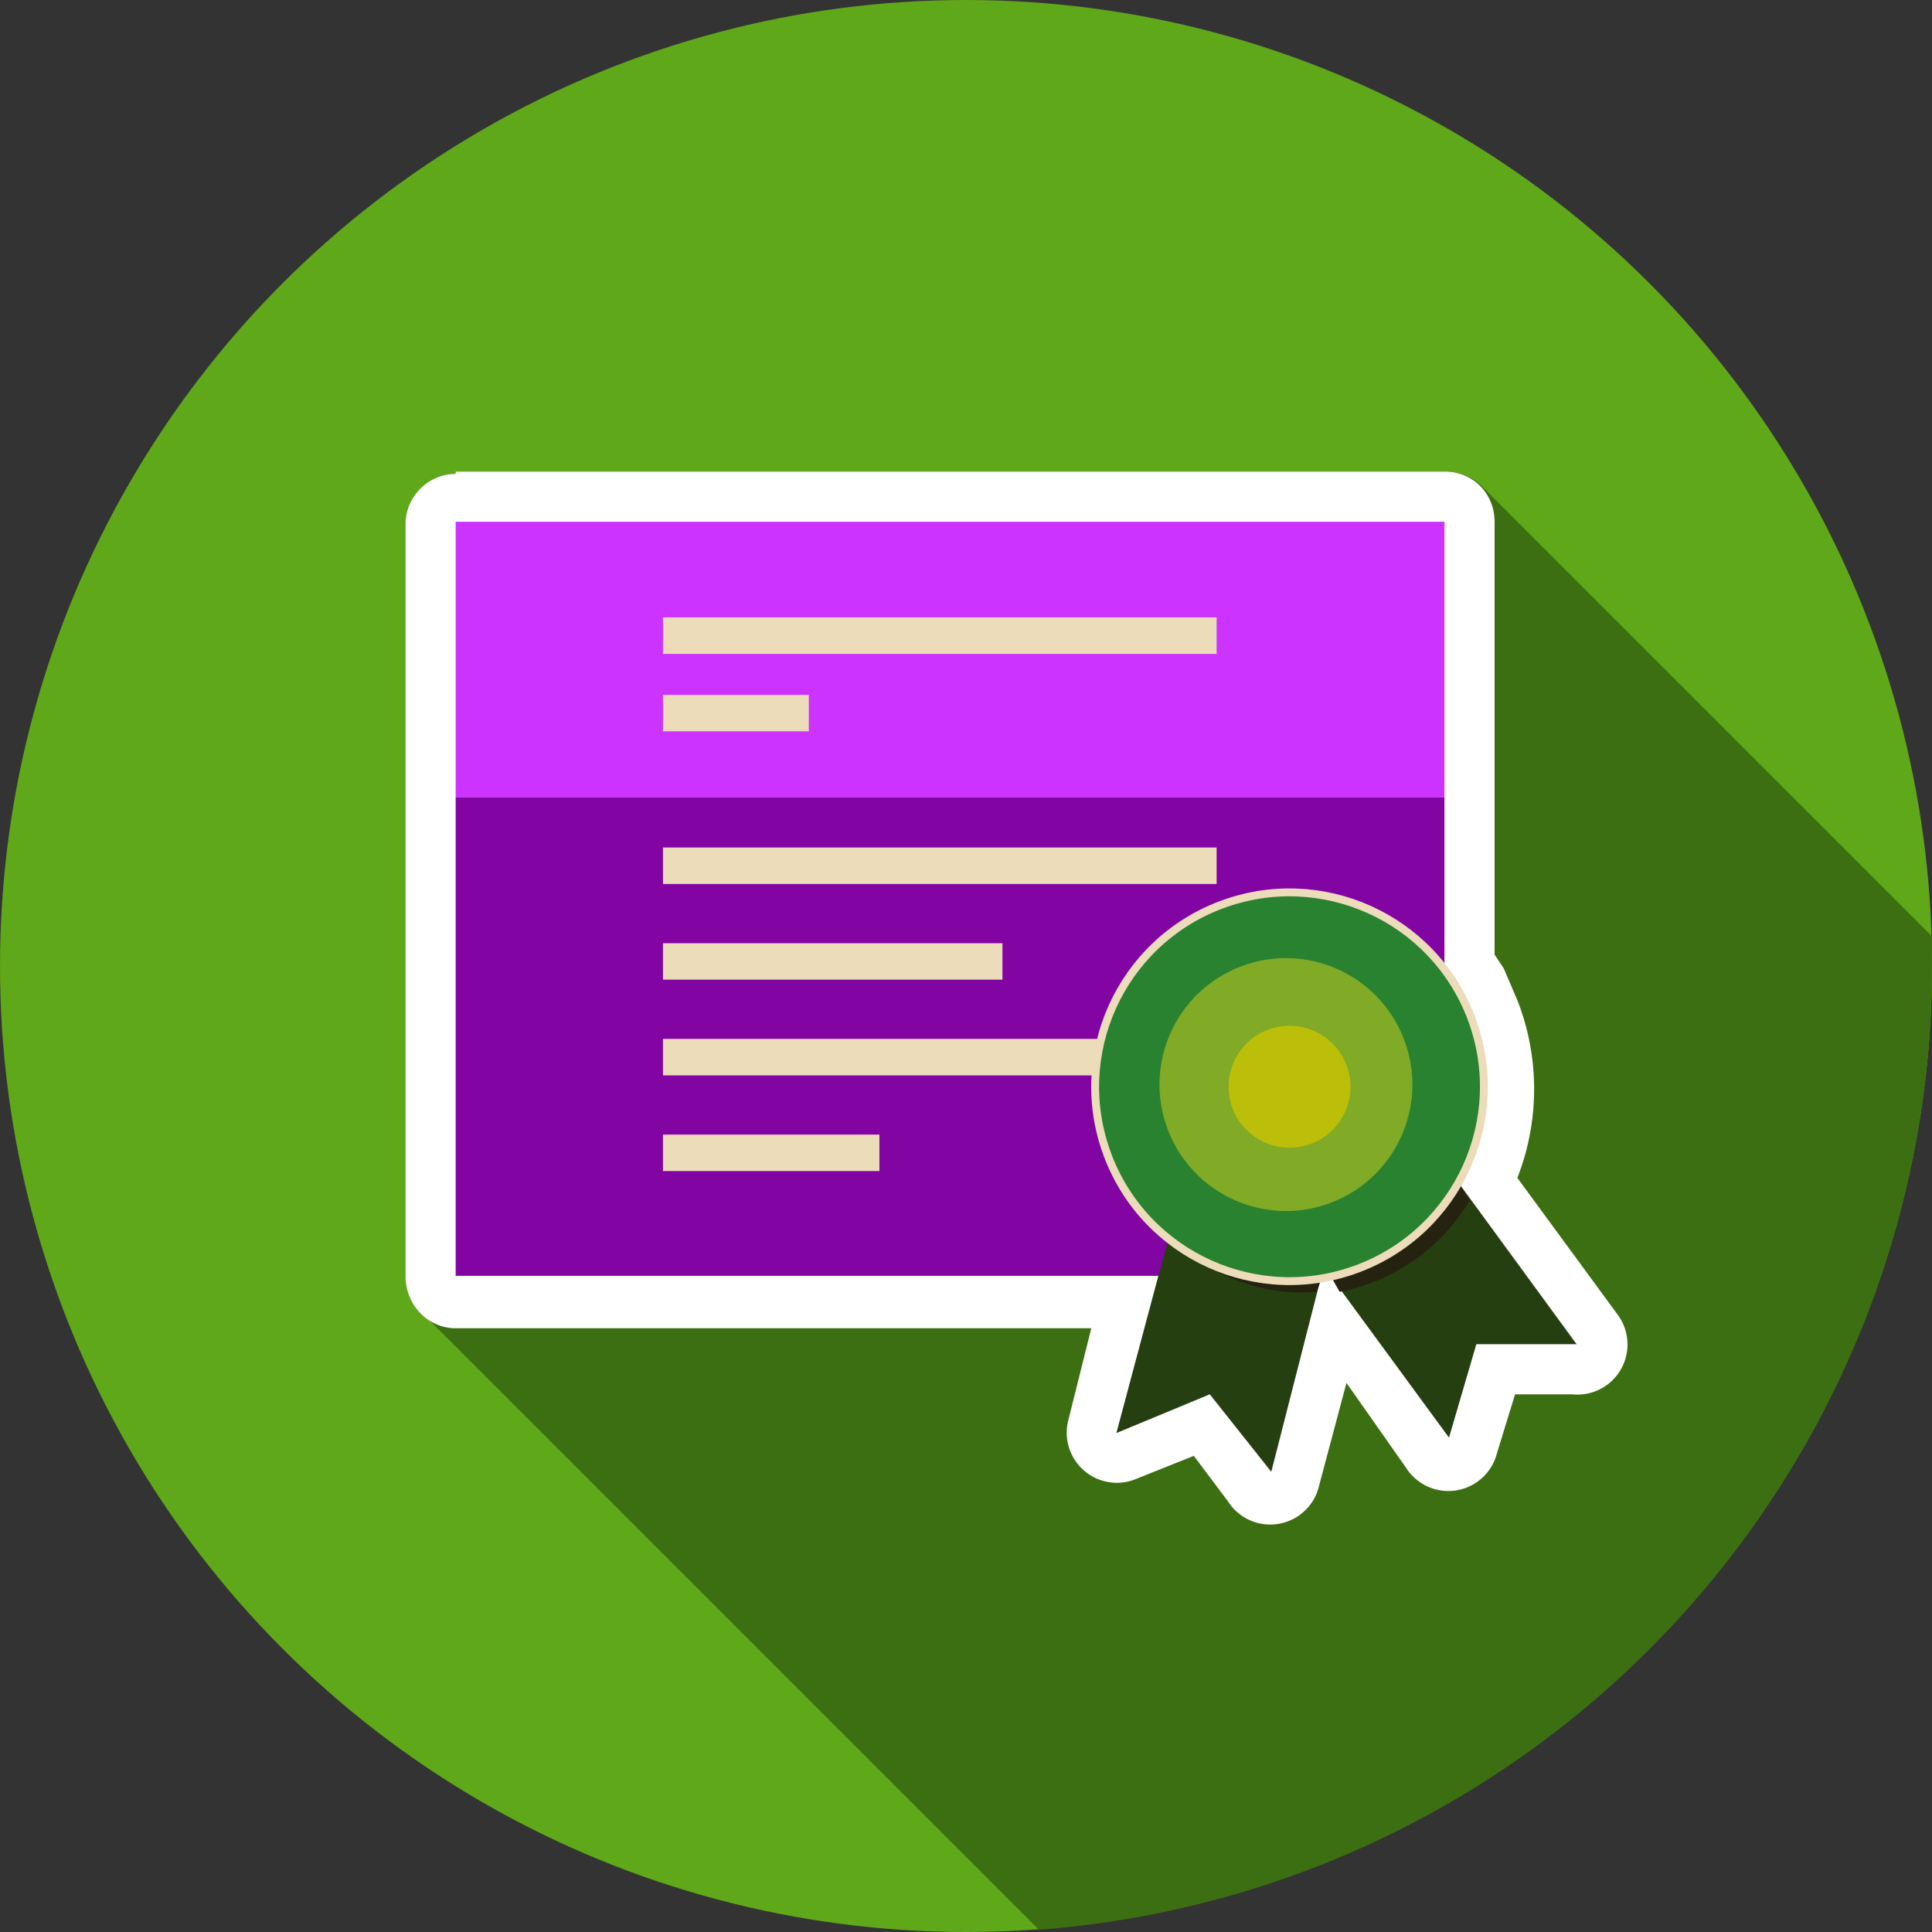 <svg xmlns="http://www.w3.org/2000/svg" xml:space="preserve" fill-rule="evenodd" clip-rule="evenodd" image-rendering="optimizeQuality" shape-rendering="geometricPrecision" text-rendering="geometricPrecision" viewBox="0 0 84.8 84.8">
  <rect x="0" y="0" width="84.8" height="84.8" fill="#333333" stroke="none"/>
  <circle cx="42.4" cy="42.4" r="42.4" fill="#5FA819"/>
  <path fill="#3C6F11" d="M20 20.7h43.4c.6 0 1.2.2 1.6.6l19.8 19.8v1.3a42.4 42.4 0 0 1-39.2 42.3L18.5 57.6c-.4-.4-.7-1-.7-1.6V23c0-1.2 1-2.2 2.2-2.2z"/>
  <path fill="#fff" d="M20 20.7h43.4c1.3 0 2.2 1 2.2 2.2v19l.4.6.6 1.4a10.7 10.7 0 0 1 0 7.8l4.4 6a2.2 2.2 0 0 1-2 3.5h-2.5l-.8 2.6a2.2 2.2 0 0 1-4 .6l-2.6-3.7-1.2 4.5a2.2 2.2 0 0 1-4 .7l-1.5-2-2.5 1a2.2 2.2 0 0 1-3-2.6l1-4H20c-1.2 0-2.2-1-2.2-2.3V23c0-1.2 1-2.2 2.2-2.2zM50.2 56z"/>
  <path fill="#C3F" d="M20 22.9h43.4V35H20z"/>
  <path fill="#8205A3" d="M20 35h43.4v21H20z"/>
  <path fill="#EDDCBA" d="M29.1 27.1h24.3v1.6H29.1zM29.1 37.2h24.3v1.6H29.1zM29.1 41.4H44V43H29.1zM29.1 45.6h28.3v1.6H29.1zM29.1 49.8h9.5v1.6h-9.5zM29.1 30.5h6.4v1.6h-6.4z"/>
  <path fill="#253F10" d="m56.6 47.7 2.8-2.1L69.2 59h-4.4l-1.2 4.1-5.5-7.5-2.3 9-2.7-3.4-4.1 1.7 4.3-16.1z"/>
  <path fill="#252210" d="M64.5 52.7a8.5 8.5 0 0 1-5.7 4l-.4-.7 1.2-.3c2-.8 3.5-2.1 4.4-3.8l.5.8zm-6.7 4c-2.2.2-4.4-.6-6-2 1.8 1.3 4 1.8 6.2 1.4l-.2.6z"/>
  <circle r="7.4" fill="#288230" stroke="#EDDCBA" stroke-miterlimit="22.9" stroke-width=".3" transform="matrix(1.078 -.408 .408 1.078 56.6 47.7)"/>
  <circle r="7.4" fill="#81AA26" transform="scale(.75) rotate(-20.7 211.4 -174.3)"/>
  <circle r="7.4" fill="#BCBF0A" transform="matrix(.338 -.128 .128 .338 56.6 47.7)"/>
</svg>
